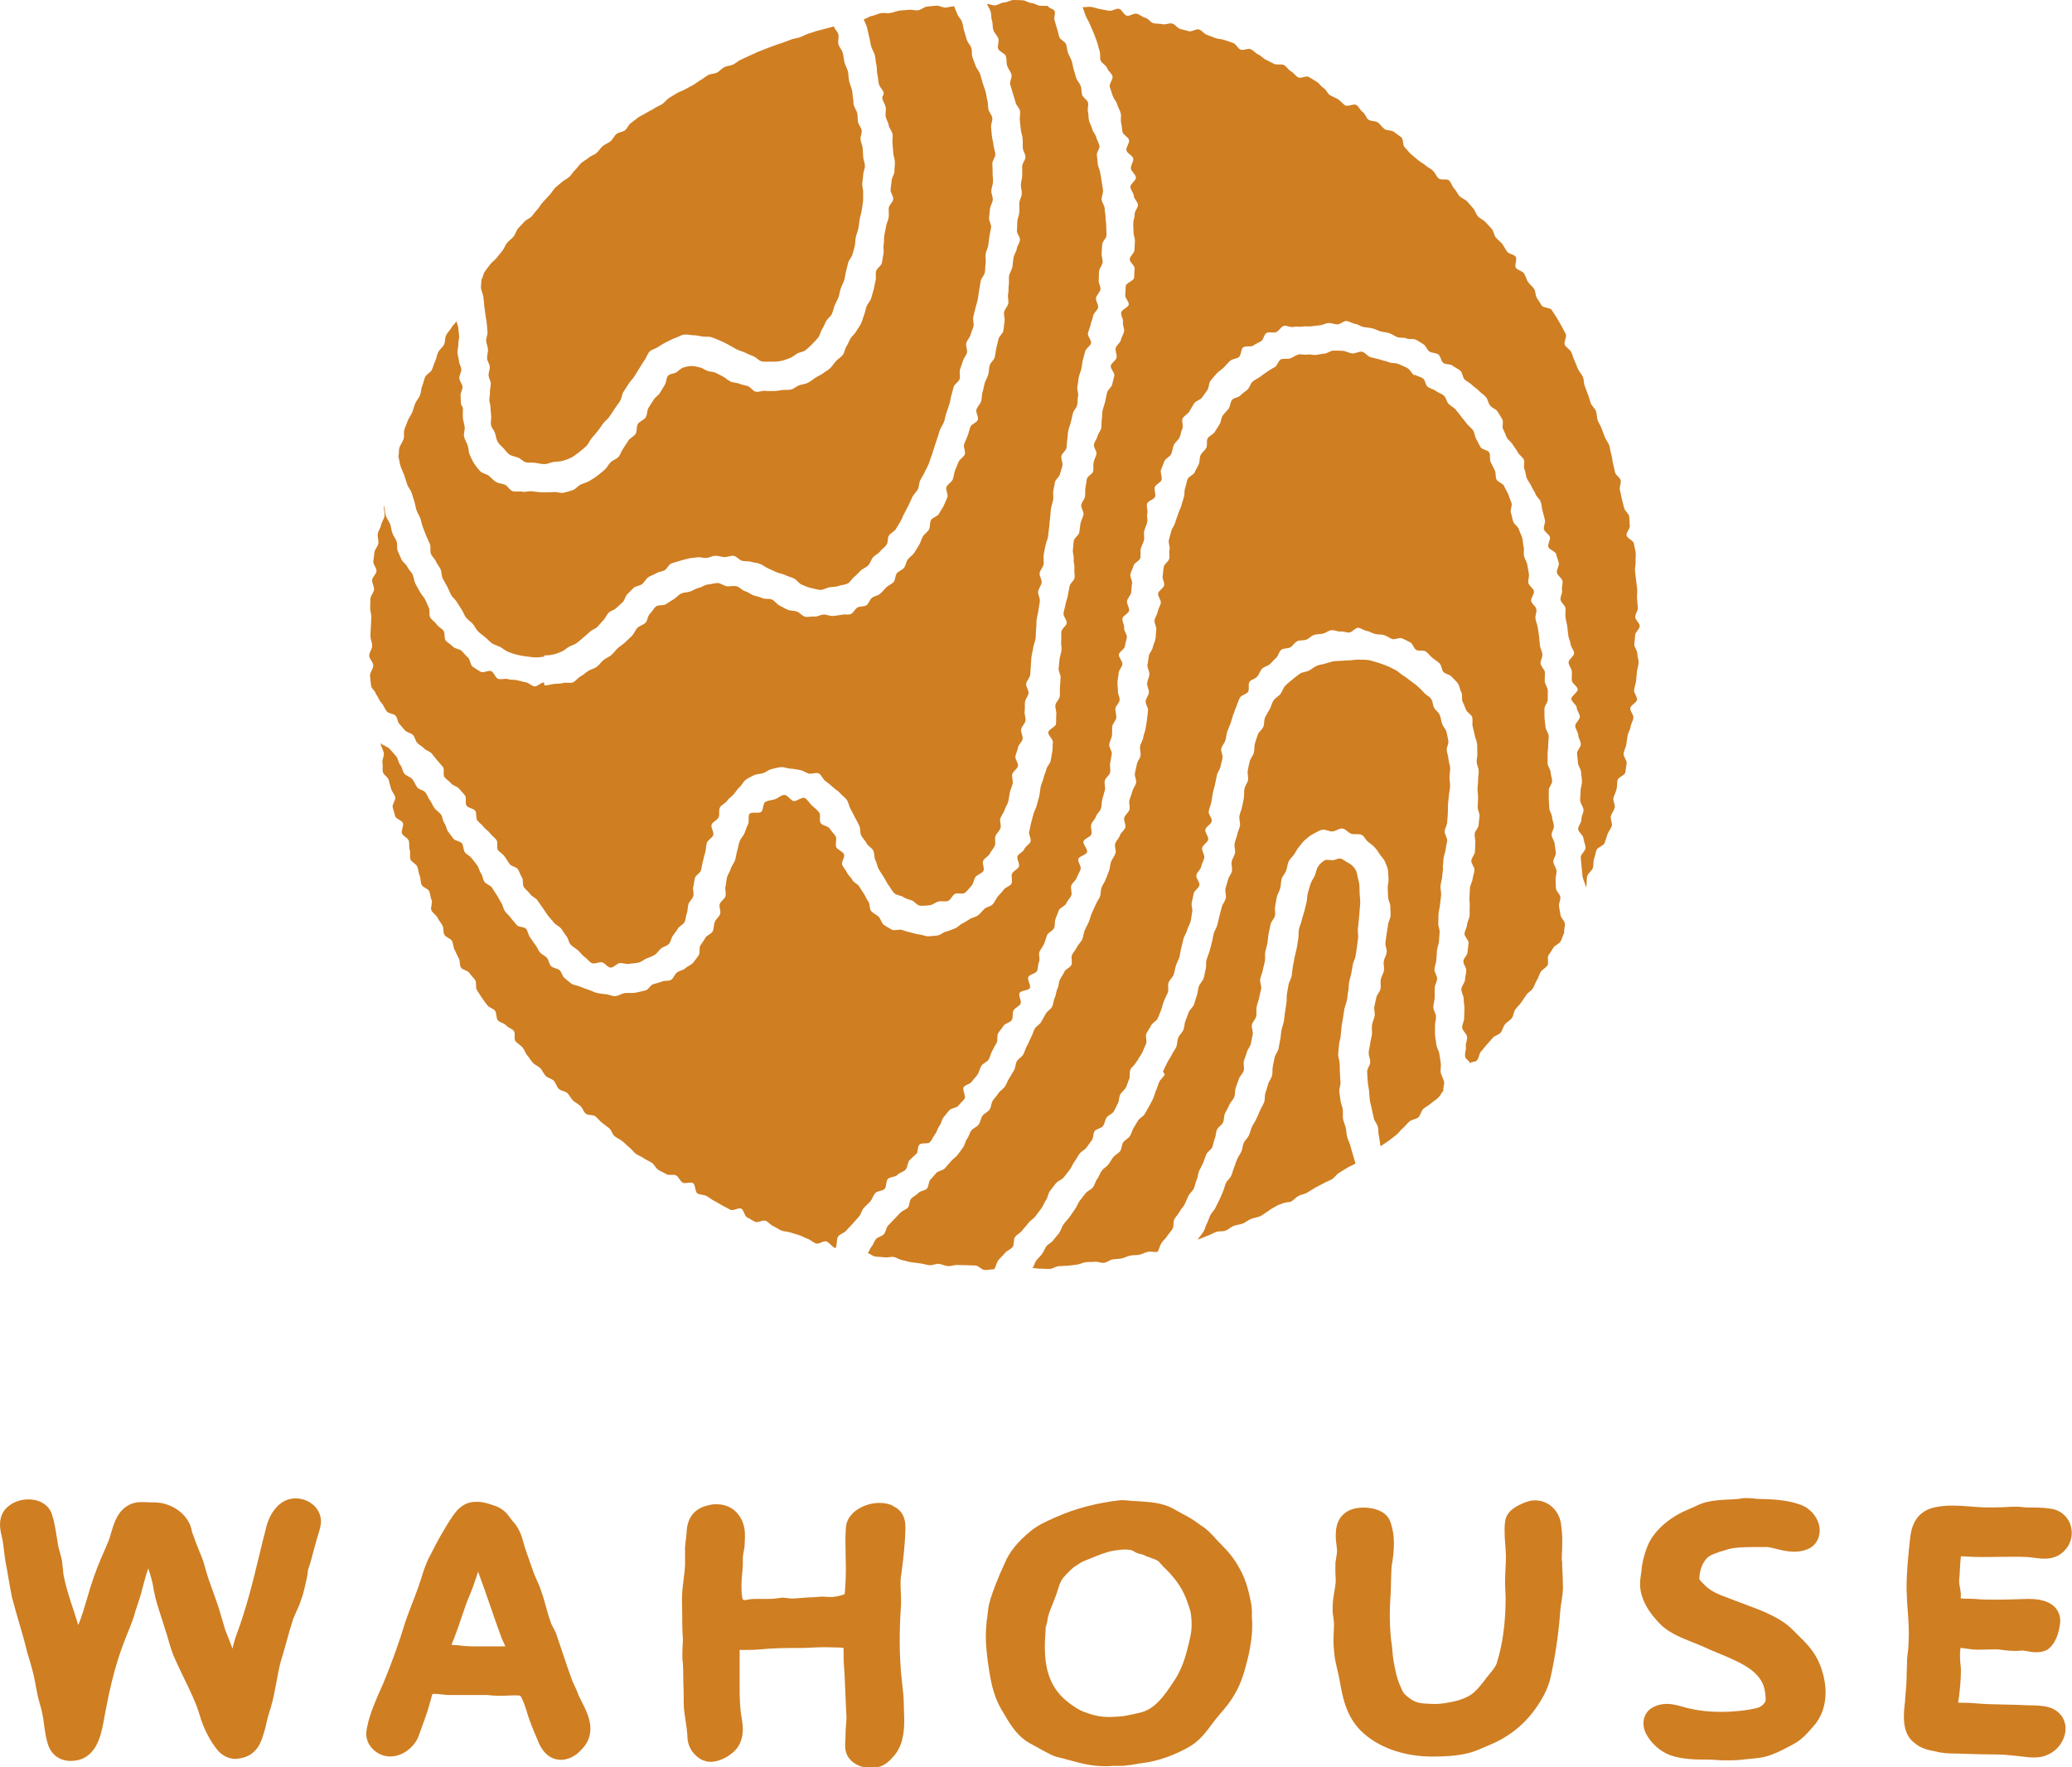 <?xml version="1.0" encoding="UTF-8"?>
<svg id="_レイヤー_2" data-name="レイヤー 2" xmlns="http://www.w3.org/2000/svg" viewBox="0 0 247.11 210.78">
  <defs>
    <style>
      .cls-1 {
        fill: #cf7e22;
      }
    </style>
  </defs>
  <g id="design">
    <g>
      <path class="cls-1" d="M37.08,179.25c-.59-.37-1.19-.55-1.84-.55-1.92,0-3.06,1.8-3.46,3.33-.3,1.15-.58,2.3-.86,3.45-.75,3.12-1.54,6.34-2.69,9.41-.22.58-.37,1.16-.51,1.73l-.09-.26c-.16-.43-.33-.87-.53-1.38-.21-.45-.35-.94-.49-1.45-.08-.29-.17-.58-.24-.79-.27-1.02-.63-2.01-.98-2.97-.39-1.06-.75-2.06-1.01-3.11-.17-.61-.41-1.2-.65-1.77-.16-.38-.31-.76-.44-1.12-.09-.3-.18-.51-.26-.7-.1-.23-.14-.34-.2-.71-.42-1.78-2.37-3.18-4.43-3.18h-.27c-.2,0-.38-.01-.56-.02-.21-.01-.42-.02-.62-.02-.49,0-1.22.06-1.88.53-1.13.76-1.52,2.12-1.84,3.21-.1.36-.2.71-.33,1l-.48,1.12c-.64,1.47-1.02,2.36-1.65,4.34-.13.41-.25.83-.38,1.27-.32,1.09-.64,2.2-1.06,3.2-.13-.42-.26-.84-.39-1.26l-.04-.13c-.7-2.02-1.15-3.61-1.33-4.63-.02-.2-.05-.44-.07-.68-.03-.32-.06-.64-.1-.92-.06-.35-.16-.7-.26-1.06-.08-.28-.17-.57-.22-.9-.06-.32-.11-.65-.16-.97-.14-.89-.28-1.81-.58-2.69-.36-1.08-1.43-1.75-2.79-1.75-.92,0-1.77.3-2.35.79-.47.35-1.04,1.02-1.04,2.22,0,.53.12,1.03.22,1.48l.07.29c.08.41.13.84.18,1.28.06.48.11.96.2,1.46.13.62.25,1.31.36,2,.13.73.25,1.47.4,2.17.27,1.06.6,2.16.92,3.26.29.98.62,2.13.92,3.39.26.79.47,1.54.67,2.33.13.51.23,1.03.32,1.54.13.7.26,1.43.49,2.18.23.75.38,1.48.49,2.38l.03.21c.11.78.23,1.66.53,2.47.41,1.03,1.29,1.66,2.42,1.74h.19c3.02,0,3.6-2.97,3.91-4.51.58-3.22,1.26-6.65,2.62-10.05.11-.28.23-.58.35-.88.31-.76.66-1.62.85-2.4.09-.28.18-.55.27-.82.2-.58.4-1.19.54-1.79.1-.34.18-.64.25-.93.15-.59.28-1.05.49-1.57.27.85.51,1.6.65,2.59.19,1.07.53,2.09.85,3.08.16.49.32.98.49,1.56.16.44.29.88.41,1.33.22.75.44,1.53.8,2.28.33.76.7,1.5,1.06,2.25.74,1.53,1.45,2.98,1.88,4.45.4,1.44,1.25,3.1,2.13,4.14.54.64,1.34,1.03,2.13,1.03.18,0,.32-.03.41-.05h.03c2.16-.31,2.65-2.06,2.95-3.1.05-.17.1-.34.15-.5l.04-.15c.14-.71.33-1.42.61-2.28.31-1.03.5-2.08.69-3.09.15-.84.3-1.64.49-2.37.24-.76.45-1.53.67-2.31.27-.98.55-1.98.85-2.89.1-.25.22-.5.33-.75.2-.44.41-.89.53-1.28.27-.69.44-1.4.59-2.09l.15-.64c.06-.24.09-.49.12-.75.01-.14.03-.31.07-.41.24-.67.42-1.34.58-1.99.11-.42.22-.83.36-1.3.06-.22.13-.46.2-.69.14-.43.27-.88.35-1.35l.02-.34c0-.88-.49-1.74-1.22-2.18Z"/>
      <path class="cls-1" d="M69,202.19c-.16-.49-.43-1.05-.64-1.5l-.07-.13c-.44-1.19-.83-2.36-1.22-3.53-.23-.69-.46-1.37-.69-2.04-.11-.35-.28-.65-.42-.91-.11-.2-.22-.4-.29-.63-.21-.58-.38-1.19-.55-1.81-.18-.63-.35-1.27-.56-1.84-.16-.5-.36-.96-.56-1.4-.17-.37-.34-.75-.47-1.17l-.27-.76c-.34-.95-.69-1.93-.94-2.89-.26-.89-.65-1.61-1.15-2.13-.1-.11-.18-.23-.27-.35-.28-.39-.67-.93-1.36-1.29-.47-.26-1.85-.7-2.49-.7h-.27c-1.43,0-2.21.87-2.74,1.63-1.03,1.49-2.08,3.42-2.68,4.66-.53.92-.82,1.86-1.11,2.78-.1.33-.21.67-.33,1.01-.24.68-.5,1.36-.76,2.03-.27.71-.55,1.41-.81,2.18-.74,2.45-1.63,4.93-2.63,7.33l-.28.63c-.61,1.38-1.37,3.1-1.65,4.59-.05.25-.11.53-.11.84,0,.75.35,1.46.98,1.99.53.45,1.2.7,1.88.7,1.62,0,3.02-1.31,3.42-2.54l.22-.61c.39-1.05.87-2.36,1.09-3.26l.08-.27c.07-.25.19-.7.21-.76,0,0,.07-.03.29-.03.27,0,.56.04.83.07.34.04.67.07.93.07h4.49c.45.05.96.09,1.4.09h.27c.18,0,.42,0,.68-.02.29-.01.62-.03.93-.03.38,0,.57.02.66.04.26.32.52,1.1.67,1.53l.05.14c.34,1.26.85,2.44,1.32,3.54.75,2.02,1.95,2.44,2.83,2.44.33,0,.61-.08.86-.15.72-.23,1.26-.71,1.6-1.1.68-.66,1.04-1.52,1.04-2.49,0-1.15-.54-2.22-1.02-3.17-.15-.3-.3-.6-.39-.78ZM60.27,196.35c-.1,0-.2,0-.29,0h-2.95c-.77,0-1.56,0-2.34-.13-.11-.01-.28-.02-.48-.03-.09,0-.22,0-.37-.02.07-.2.16-.4.21-.53l.11-.26c.31-.8.59-1.61.86-2.42.34-1.01.66-1.97,1.06-2.88.27-.62.47-1.24.67-1.83.09-.28.18-.55.27-.81.06.16.12.33.18.5.45,1.21.88,2.45,1.3,3.68.43,1.25.87,2.51,1.35,3.81l.11.23c.06.13.2.42.3.68Z"/>
      <path class="cls-1" d="M106.53,179.59c-.65-.31-1.26-.35-1.66-.35-1.84,0-3.88,1.18-3.98,2.91-.06.71-.06,1.29-.06,1.86,0,.5.01.97.02,1.47.01.54.03,1.11.03,1.79,0,.62-.03,1.43-.1,2.4-.02.11-.03.24-.03.37,0,.02,0,.05,0,.07-.32.16-1.08.35-1.67.35h-.27c-.1,0-.19-.01-.27-.02-.51-.05-.81-.01-1.17.02-.24.02-.5.05-.97.05l-.89.07c-.33.02-.66.05-.82.06h-.32c-.14,0-.28-.02-.41-.04-.35-.04-.71-.1-1.09,0l-.23.02c-.37.07-.78.07-1.22.07h-1.39c-.41,0-.71.06-.93.1-.09.02-.16.04-.25.04-.04,0-.1,0-.26-.06-.07-.16-.16-.56-.16-1.5v-.36c0-.44.05-.88.09-1.33.03-.25.05-.5.07-.84v-.81c0-.31,0-.41.13-1.05.09-.41.1-.71.1-.98,0-.12,0-.25.02-.41v-.49c0-1.79-1.16-3.6-3.38-3.6-.19,0-.45,0-.74.07-2.71.47-2.81,2.63-2.85,3.47-.04.31-.07.65-.11,1l-.06.57v2.1c-.02.58-.1,1.16-.17,1.74-.1.77-.2,1.56-.2,2.43.02.55.02,1.18.03,1.81,0,.99.01,2.01.08,2.8,0,.3-.01.6-.03.88-.01.31-.03.62-.03.93v.61c.11.73.11,1.81.11,2.66.05,1.02.05,1.59.05,2.61,0,.71.12,1.51.24,2.27.09.58.17,1.14.19,1.53,0,.8.15,1.97,1.55,2.9.4.22.81.34,1.2.34,1.37,0,2.89-1.03,3.37-1.92.32-.53.5-1.24.5-1.95,0-.37-.04-.81-.13-1.33-.22-1.11-.25-2.56-.25-3.56v-4.59h1.01c.42,0,.83,0,1.3-.05,1.87-.18,3.06-.18,5.03-.18.42,0,.87-.02,1.33-.05.44-.02.88-.04,1.29-.04h.37c.22,0,.47.01.75.02.33,0,.91.01,1.31.06.01.27.01.59.01.82,0,.36,0,.71.02,1,.1,1.12.15,2.57.21,3.99.03.88.07,1.73.11,2.38v.18c0,.2-.03.5-.05.81-.03.38-.06.75-.06,1v.36c0,.18-.01.33-.02.48-.02.2-.03.4-.03.61,0,1.18.59,2.01,1.87,2.51.36.1.9.14,1.25.14.22,0,.41-.02.59-.04l.38-.06c.74-.24,1.24-.74,1.52-1.07,1.28-1.27,1.44-3.07,1.44-4.5,0-.35-.02-.69-.03-1.01-.01-.26-.02-.51-.02-.76,0-.91-.1-1.78-.2-2.62-.05-.41-.09-.82-.13-1.24-.1-1.21-.16-2.5-.16-3.74,0-1.45.05-2.87.16-4.43v-.45c0-.33-.01-.67-.03-1.01-.01-.32-.03-.65-.03-.98,0-.41,0-.71.09-1.14.2-1.43.44-3.59.49-5.24v-.41c0-1.54-.82-2.21-1.46-2.48Z"/>
      <path class="cls-1" d="M149.32,192.52c-.01-.35-.03-.7-.06-1.01l-.02-.13c-.26-1.33-.56-2.84-1.41-4.33-.65-1.2-1.35-2.01-2.22-2.89-.22-.21-.42-.43-.62-.65-.51-.56-1.09-1.19-1.81-1.62-.45-.33-.87-.64-1.44-.96-.58-.31-1.31-.71-1.9-1.05-1.3-.67-2.72-.75-3.97-.83l-.62-.04c-.2,0-.38-.02-.55-.04-.25-.03-.48-.05-.74-.05h-.35c-2.74.3-5.32.97-7.67,2.01l-.18.08c-.97.43-1.89.84-2.78,1.54-1.57,1.27-2.61,2.54-3.15,3.87l-.31.69c-.11.25-.22.5-.35.79l-.19.47c-.39.98-.8,1.99-1.06,3.1-.06.32-.09.63-.13.96-.02.24-.04.48-.11.84-.06.62-.11,1.29-.11,1.92,0,.98.11,1.93.23,2.9l.05.36c.26,1.77.53,3.61,1.56,5.39l.24.4c.63,1.09,1.42,2.45,2.61,3.31.34.25.71.44,1.06.63.18.09.36.19.52.28.29.18.58.33.88.48.17.09.34.17.57.3.47.24.92.34,1.31.43.18.04.35.08.59.16l.27.07c1.4.38,2.71.74,4.29.74.35,0,.65,0,.99-.04h.72c.3,0,.64,0,.89-.05.38-.03.75-.09,1.11-.16.25-.05.49-.09.78-.12,1.88-.23,4-.98,5.83-2.09,1.08-.69,1.82-1.69,2.47-2.56.16-.21.31-.41.45-.59.17-.21.35-.43.54-.65.6-.7,1.21-1.43,1.65-2.2.94-1.54,1.34-3.19,1.73-4.79l.1-.5c.16-.86.33-1.84.33-2.82v-.66c-.03-.27-.04-.58-.05-.89ZM142.11,193.79v.23c0,.59-.18,1.33-.34,2.01-.36,1.5-.8,3.09-1.84,4.58-1.09,1.63-2.22,3.32-4.12,3.68l-.5.11c-.67.15-1.3.29-1.87.32-.19,0-.38.01-.57.03-1.19.09-2.23-.09-3.25-.47-.53-.16-1.05-.42-1.65-.84-2.36-1.58-3.36-3.68-3.36-7.02,0-.7.05-1.4.1-2.14v-.21s.02-.09.07-.23c.06-.2.12-.4.15-.66.07-.58.34-1.23.6-1.86l.16-.41c.19-.44.33-.86.46-1.28.18-.59.33-1.06.69-1.51.47-.52,1.01-1.11,1.52-1.41.13-.08.24-.15.34-.22.16-.1.3-.2.52-.29l.66-.27c.99-.41,2.02-.84,2.97-1l.28-.04c.3-.04.66-.09,1.02-.09.59,0,.88.09.98.16.43.28.74.36,1.01.41.1.02.14.03.21.05.28.15.61.27.94.39.35.13.67.24.83.36.11.09.21.21.31.33.2.23.41.46.57.59,1.4,1.4,2.16,2.59,2.67,4.15.12.3.2.59.28.86l.04.14c.08.48.13,1.02.13,1.53Z"/>
      <path class="cls-1" d="M186.26,186.15c0-.36.01-.73.03-1.1.01-.41.03-.83.03-1.25,0-.76-.06-1.5-.18-2.23-.31-1.55-1.56-2.63-3.04-2.63-.2,0-.44,0-.71.08-.02,0-2.32.6-2.78,1.99-.17.51-.17,1.08-.17,1.57,0,.76.07,1.53.12,2.15l.04.97c0,.44-.03.89-.05,1.34-.03.49-.05.97-.05,1.42v.41c0,.29.01.59.03.89.01.26.03.53.03.78,0,2.94-.33,5.46-1.03,7.73-.12.44-.44.83-.84,1.32-.21.26-.43.52-.61.77-1,1.29-1.5,1.88-2.88,2.33-.17.07-.53.19-1.31.33-.72.14-1.26.2-1.75.2-.25,0-.48,0-.74-.03h-.14c-1.27-.05-1.79-.27-2.75-1.15-.19-.19-.36-.61-.45-.82-.48-1.01-.67-2.09-.86-3.12-.07-.41-.11-.81-.14-1.21-.04-.5-.09-.98-.16-1.32-.11-1.07-.15-2.02-.15-3,0-.88.05-1.76.11-2.71,0-.33.01-.68.03-1.04.01-.39.03-.78.03-1.13,0-.15.01-.28.02-.42.01-.16.02-.33.03-.5.18-1.01.27-1.87.27-2.7,0-.96-.15-1.82-.46-2.67-.47-1.18-1.93-1.6-3.14-1.6-.65,0-1.16.09-1.64.29-1.13.51-1.7,1.51-1.7,2.99,0,.49.05.92.11,1.33,0,.15.02.28.05.44,0,.3-.05.59-.11.99l-.09.55v.63c-.01.24,0,.5.01.76.01.23.03.46.03.69,0,.3-.05.6-.09.89l-.06.36c-.11.63-.22,1.35-.22,2.01v.23c0,.36.05.71.1,1.05.03.21.06.42.06.62,0,.32-.01.66-.03.99-.01.37-.03.73-.03,1.09,0,.55.06,1.13.12,1.68.07.62.21,1.21.35,1.79.09.38.18.75.25,1.14.33,1.92.75,4.31,2.55,6.1,1.98,1.95,5.08,3.07,8.49,3.07,1.37,0,2.84-.05,4.24-.39.67-.15,1.31-.43,1.93-.7.24-.11.48-.21.73-.31,2.09-.86,3.89-2.24,5.2-3.99.96-1.31,1.67-2.5,2.03-4.04.57-2.56.99-5.43,1.15-7.88.02-.32.08-.69.14-1.07.09-.6.19-1.21.19-1.77,0-.47-.03-1.06-.05-1.64-.03-.54-.05-1.09-.05-1.52Z"/>
      <path class="cls-1" d="M214.34,194.91l-.5-.5c-1.47-1.5-3.7-2.32-5.67-3.05-.41-.15-.81-.3-1.18-.44-.34-.14-.66-.26-.98-.38-1.08-.4-1.93-.73-2.66-1.46-.54-.51-.66-.72-.68-.72,0,0,0,0,0,0,0-.7.18-1.46.47-1.94.39-.66.65-.88,1.49-1.18.22-.1.55-.2.87-.29.23-.06.45-.13.57-.18.61-.16,1.03-.19,1.64-.23.67-.04,1.4-.03,2.12-.04h.85c.32.01.76.12,1.22.24,1.18.3,2.57.56,3.87-.07.79-.41,1.25-1.21,1.25-2.14,0-1.29-.95-2.58-2.27-3.07-1.69-.61-3.45-.66-5.07-.7h-.12c-.42-.06-.81-.1-1.24-.1-.2,0-.48,0-.77.07-.47.07-.97.09-1.46.11-.77.04-1.57.08-2.35.25-.65.13-1.19.38-1.67.61-.17.08-.34.16-.49.22-2.17.86-3.87,2.22-4.82,3.88-.5.95-.93,2.47-.99,3.48-.02.16-.04.31-.06.45-.05.33-.11.71-.11,1.13v.32c.12,1.58.99,3.16,2.62,4.73,1.06.93,2.43,1.47,3.64,1.95.42.17.84.33,1.22.5.63.3,1.28.57,1.94.84,2.21.92,4.3,1.79,5.15,3.48.23.46.4,1.21.4,1.79v.32c-.08.38-.53.78-1.02.91-1.25.3-2.82.46-4.32.46-1.31,0-2.57-.13-3.69-.39-.23-.04-.49-.12-.75-.19-.6-.17-1.27-.37-1.99-.37-.67,0-1.27.16-1.88.53-.59.4-.92,1.04-.92,1.8,0,.51.15.89.3,1.21.62,1.17,1.69,2.13,2.89,2.58,1.49.52,3.11.52,4.54.52.27,0,.54.02.82.04.34.02.68.05,1,.05h.32c.47,0,1.19,0,1.75-.06.34-.05.69-.08,1.04-.11.53-.05,1.08-.1,1.64-.21,1.23-.26,2.69-1.06,3.69-1.61.9-.47,1.75-1.44,2.27-2.06.94-1.01,1.46-2.43,1.46-4.02,0-1.15-.25-2.33-.74-3.5-.6-1.46-1.64-2.49-2.66-3.48Z"/>
      <path class="cls-1" d="M244.47,203.65c-.8-.25-1.59-.26-2.28-.27-.22,0-.44,0-.67-.02-.76-.04-1.54-.05-2.32-.07-1.23-.02-2.49-.05-3.61-.15-.31-.04-.67-.05-1.04-.06-.3,0-.81,0-1.01-.02,0-.22.05-.44.1-.73.12-1.08.22-2.05.22-3.08v-.22c-.06-.55-.11-1.07-.11-1.63,0-.21,0-.41.04-.65.01-.07.02-.15.03-.22.26.02.57.07.84.11.97.15,1.45.1,2.05.09.33-.01.67-.02,1-.02h.57c.92.11,1.71.25,2.74.15.24-.02.46,0,.78.07.61.13,1.44.22,2.19-.09l.23-.13c1.23-.86,1.46-2.87,1.49-3.37,0-.8-.36-2.65-3.74-2.65h0l-.78.02c-1.19.04-2.21.07-3.26.07-.8,0-1.5,0-2.44-.09-.15,0-.35-.01-.58-.02-.25,0-.73,0-1.08-.05.02-.16.03-.32.02-.57-.03-.28-.07-.54-.12-.8-.05-.26-.09-.49-.09-.7.05-.45.08-.92.1-1.4.03-.45.05-.9.09-1.27.01-.08.03-.18.04-.27.31,0,.62.02.93.04,1.05.07,2.11.04,3.18.03.68-.01,1.35-.02,2.02-.02.67,0,1.29,0,1.93.04.18.02.37.04.57.07.4.05.85.12,1.3.12.61,0,1.51-.09,2.31-.85.63-.6.97-1.39.97-2.21,0-1.5-1.04-2.7-2.5-2.9-.95-.15-1.86-.15-2.82-.15-.19,0-.37-.02-.54-.04-.26-.03-.51-.05-.8-.05h-.34c-.78.05-1.62.09-2.45.09h-.87c-.53-.02-1.07-.06-1.6-.1-.75-.06-1.52-.12-2.3-.12s-1.46.06-2.14.21c-2.46.54-2.78,2.67-2.9,3.52-.23,2.09-.44,4.14-.44,6.15,0,.25.01.49.03.73.01.19.02.38.02.58v.14c.11,1.34.22,2.73.22,4.07,0,.18-.01.37-.02.56-.01.24-.03.48-.03.71,0,.34-.05.67-.09.98-.03.19-.05.38-.07.69,0,.39-.01.77-.03,1.16-.01.41-.03.82-.03,1.24,0,.45-.05.92-.09,1.38-.02.25-.05.5-.07.83,0,.24-.03.51-.07.81-.05.44-.09.91-.09,1.36,0,.55,0,2.21,1.2,3.13.8.74,1.83.93,2.55,1.06.86.24,1.67.25,2.39.26.24,0,.48,0,.75.02,1.41.05,2.81.09,4.22.09.66,0,1.32.07,2.03.14l.75.08c.15.01.29.03.44.05.38.05.75.09,1.13.09.46,0,1.08-.04,1.64-.31,1.26-.5,2.18-1.82,2.18-3.15,0-1.15-.74-2.13-1.89-2.5Z"/>
      <g>
        <path class="cls-1" d="M172.07,103.47c.03-.36.06-.72.09-1.08s.21-.71.24-1.06.16-.72.19-1.07-.32-.76-.3-1.11.28-.71.3-1.06.06-.72.08-1.08,0-.73.02-1.08.09-.72.11-1.08.13-.72.14-1.08-.07-.73-.07-1.08.09-.73.08-1.08-.18-.72-.2-1.07-.17-.71-.21-1.06.25-.77.19-1.12-.14-.73-.22-1.07-.42-.64-.53-.98-.14-.72-.28-1.05-.5-.55-.67-.86-.14-.75-.35-1.05-.59-.44-.83-.72-.49-.5-.75-.75c-.27-.26-.58-.45-.88-.68s-.58-.46-.9-.65-.58-.5-.92-.66-.67-.36-1.02-.49-.71-.28-1.07-.38-.73-.24-1.1-.3-.77-.02-1.14-.05-.76.08-1.13.08c-.33,0-.66.03-.99.06s-.67,0-.99.07-.64.18-.95.27-.66.12-.96.25c-.35.14-.62.41-.95.58s-.77.15-1.08.37-.61.44-.89.69-.59.47-.85.74-.34.69-.57.98-.62.46-.83.78-.27.71-.45,1.04-.39.63-.55.97-.07.77-.21,1.12-.53.58-.66.93-.23.7-.34,1.06-.04.75-.14,1.12-.4.66-.49,1.02-.16.72-.23,1.09.1.77.03,1.14-.37.68-.43,1.06c-.06.37-.01.75-.07,1.1s-.15.72-.22,1.08-.25.71-.31,1.06.13.78.07,1.14-.27.71-.33,1.06-.24.71-.31,1.06.11.78.05,1.13-.33.69-.4,1.04.1.77.03,1.13-.39.67-.47,1.03-.22.71-.3,1.06.12.79.04,1.14-.38.67-.47,1.02-.19.71-.28,1.07-.16.72-.25,1.07-.33.68-.43,1.02-.13.73-.23,1.08-.18.72-.28,1.06-.26.69-.36,1.04.01.78-.1,1.12-.13.74-.25,1.08-.45.63-.57.97-.11.74-.24,1.08-.2.71-.32,1.05-.51.59-.64.93-.25.69-.39,1.03-.11.74-.25,1.08-.47.59-.61.93-.09.75-.23,1.09-.4.62-.55.96-.4.62-.55.96-.33.65-.48.99c-.06.14.24.27.18.41-.14.33-.5.56-.64.87-.15.33-.22.68-.37.99-.16.33-.21.7-.36,1-.16.32-.32.64-.49.94s-.35.62-.53.92-.6.47-.78.76-.35.61-.54.9-.24.69-.44.97-.59.44-.79.73-.15.75-.36,1.04-.59.43-.81.71-.37.59-.59.88-.56.44-.78.73c-.22.29-.32.68-.55.99-.22.29-.29.71-.52,1.01-.22.29-.66.42-.89.73-.22.29-.46.58-.69.89-.22.29-.33.67-.56.99-.22.29-.41.62-.64.93-.22.3-.5.55-.72.87s-.3.7-.52,1.02-.49.57-.71.89c-.2.29-.62.43-.82.71s-.31.64-.52.92-.48.52-.69.8-.23.6-.45.88c.36-.02.64.1,1,.08s.73.04,1.08.02.7-.3,1.06-.33.72-.02,1.08-.05.71-.09,1.07-.13.69-.24,1.05-.29.72,0,1.08-.05.75.17,1.11.12.67-.34,1.03-.4.72-.05,1.07-.12.68-.27,1.03-.34.73-.03,1.08-.1.67-.27,1.02-.35.81.08,1.16,0c.2-.3.27-.75.47-1.05s.5-.54.69-.84.46-.57.64-.88.03-.82.21-1.13.45-.57.62-.89.45-.58.61-.89.28-.67.44-.99.5-.56.65-.89.19-.71.34-1.03.14-.74.29-1.06.34-.64.48-.96.23-.68.37-1.01c.15-.33.57-.53.71-.86s.17-.71.31-1.03.11-.74.26-1.06.56-.53.71-.84c.17-.34.09-.79.25-1.11s.36-.65.5-.99.47-.61.6-.96.06-.76.18-1.11.26-.69.37-1.04.48-.63.58-.99-.07-.77.02-1.14.26-.69.35-1.05.4-.66.48-1.03c.07-.35.14-.72.22-1.09.07-.35-.17-.78-.1-1.15.07-.35.45-.66.52-1.03.07-.35-.02-.75.05-1.12s.23-.7.3-1.08.17-.72.24-1.09c.06-.35-.19-.77-.12-1.13s.24-.69.31-1.06.18-.7.25-1.07c.07-.37-.02-.77.05-1.12s.2-.73.26-1.08.07-.75.14-1.11.16-.74.23-1.09c.07-.37.45-.67.52-1.03.08-.37-.05-.78.03-1.13.08-.37.11-.75.19-1.1.09-.37.32-.7.41-1.05.1-.37.07-.77.17-1.11.12-.37.42-.66.54-.99.13-.36.15-.76.29-1.08.16-.35.5-.59.68-.89.2-.33.37-.64.6-.91.24-.29.44-.59.72-.82s.56-.49.89-.65c.35-.17.7-.43,1.1-.52s.82.21,1.22.2.81-.4,1.21-.35.7.52,1.08.63.87-.05,1.22.13c.32.16.47.6.74.81s.55.41.79.66.42.53.61.83.48.52.61.85.31.65.37,1c.07.35.04.73.08,1.1s-.12.73-.1,1.1.04.72.05,1.09.27.73.26,1.09.05.74.03,1.1-.27.72-.3,1.08-.13.72-.17,1.08-.1.72-.14,1.09.2.77.15,1.13-.29.7-.35,1.06.09.77.02,1.12c-.07.37-.31.7-.38,1.05-.07.37.05.77-.03,1.11-.08.38-.42.68-.49,1.01-.08.36-.16.72-.24,1.09s.1.77.03,1.14-.25.7-.31,1.08.03.75-.01,1.12-.18.72-.21,1.09-.17.73-.18,1.11.2.74.19,1.12-.38.74-.37,1.12.04.74.06,1.12.12.74.16,1.11.04.74.09,1.12.17.72.24,1.1.17.72.24,1.1.4.67.49,1.04.02.75.12,1.12.1.82.2,1.19c.3-.22.69-.45.99-.67s.59-.45.88-.68.5-.57.79-.81.5-.56.79-.8.77-.25,1.05-.49.32-.76.6-1.01.64-.4.91-.65.61-.43.88-.69.34-.57.61-.83c-.1-.36.15-.7.07-1.07s-.31-.69-.39-1.06.06-.76,0-1.14-.12-.73-.17-1.11-.31-.71-.35-1.09-.13-.73-.16-1.11,0-.74-.01-1.13.13-.75.12-1.13-.32-.74-.32-1.12.15-.74.16-1.13,0-.75,0-1.13.27-.73.29-1.12c.02-.37-.34-.76-.32-1.13s.21-.73.23-1.1.05-.74.07-1.11.21-.73.24-1.09.05-.74.08-1.1-.19-.76-.16-1.12,0-.74.03-1.11.15-.73.18-1.1.1-.73.13-1.1-.1-.75-.07-1.12.16-.73.19-1.09.09-.73.12-1.1Z"/>
        <path class="cls-1" d="M168.67,44.76c-.32-.21-.49-.67-.82-.86s-.71-.32-1.05-.48-.8-.08-1.15-.22-.73-.2-1.09-.32-.73-.18-1.1-.28-.65-.58-1.02-.65-.82.25-1.19.2-.73-.28-1.11-.31-.76-.02-1.14-.02c-.35,0-.69.33-1.03.35s-.67.12-1.02.16-.71-.11-1.06-.04-.74-.1-1.08,0-.63.35-.96.46-.78-.03-1.09.11-.41.75-.72.92c-.13.07-.44.22-.9.54-.25.18-.54.36-.86.62-.25.21-.62.32-.91.59-.25.23-.32.66-.59.93-.24.24-.58.4-.83.69-.23.26-.79.26-1.02.55-.22.27-.19.76-.41,1.05-.21.28-.49.52-.7.82-.2.29-.18.73-.38,1.04-.19.29-.38.59-.57.91s-.66.44-.84.76,0,.8-.17,1.13-.51.54-.67.87-.08.74-.22,1.08-.35.62-.49.96-.72.49-.85.83-.17.71-.29,1.06c-.12.34-.04.75-.15,1.09s-.2.69-.31,1.03-.29.67-.39,1.01-.26.68-.35,1.02-.37.65-.46,1-.19.7-.28,1.05.17.79.08,1.13.04.75-.04,1.1-.58.61-.65.96-.06.73-.13,1.08.25.78.18,1.13-.66.61-.72.96.38.8.32,1.15-.32.68-.37,1.03-.33.68-.38,1.03.26.77.21,1.12-.04.72-.09,1.07-.28.69-.33,1.04-.43.68-.47,1.03-.12.72-.16,1.07c-.04.37.26.76.23,1.11-.03.37-.24.71-.27,1.06-.03.37.23.75.21,1.09-.03.38-.37.72-.39,1.05-.02.39.3.76.29,1.08-.02.35-.1.72-.13,1.1s-.12.72-.17,1.09-.23.7-.28,1.07-.31.68-.37,1.05.11.75.05,1.11-.37.66-.44,1.03-.15.7-.23,1.06.22.8.14,1.15-.36.66-.45,1.02-.24.69-.34,1.04.09.78,0,1.13-.51.61-.62.96.23.83.12,1.18-.53.6-.64.95-.45.62-.56.97.15.82.03,1.17-.39.64-.52.98-.11.74-.24,1.08-.27.68-.4,1.03-.37.64-.5.99-.06.76-.2,1.1-.39.63-.52.97-.31.66-.45,1-.22.7-.36,1.04-.34.65-.48.99-.14.74-.29,1.07-.48.59-.63.92-.44.61-.59.94.08.84-.07,1.18-.69.49-.84.82-.38.63-.54.96-.12.75-.29,1.08-.16.74-.32,1.07-.15.75-.32,1.07-.59.52-.76.85-.37.64-.54.96-.61.51-.78.83-.25.7-.43,1.02-.29.68-.48,1-.26.7-.44,1.02-.59.51-.77.82-.15.77-.34,1.08-.37.64-.57.95-.31.67-.51.98-.58.5-.78.81-.47.57-.67.87-.17.77-.38,1.07-.64.45-.85.75-.24.73-.45,1.03-.66.43-.88.72-.28.71-.51,1-.26.74-.48,1.02-.42.61-.65.89-.57.49-.8.77-.48.56-.72.83-.77.29-1.02.55c-.24.26-.46.54-.7.8s-.18.81-.42,1.07-.78.25-1.02.52-.61.41-.85.67-.17.81-.4,1.07-.67.36-.9.62-.5.51-.73.77-.51.51-.74.77-.25.73-.48,1-.71.33-.94.59-.32.66-.55.92-.22.5-.44.77c.36.08.5.32.86.39s.74.03,1.1.1.76-.1,1.12-.04.69.32,1.05.38.71.2,1.07.25.73.09,1.09.14.72.17,1.08.21.76-.2,1.12-.16.71.24,1.07.27.74-.15,1.11-.13.73,0,1.1.02.73.02,1.09.04.71.51,1.08.53.76-.09,1.13-.09c.24-.3.27-.78.51-1.08s.54-.54.77-.84.69-.43.92-.73.07-.89.3-1.2.64-.47.86-.78.51-.57.73-.88c.22-.32.63-.5.84-.81.23-.32.47-.61.69-.91.23-.32.35-.7.56-1,.23-.32.25-.78.47-1.08.23-.32.48-.61.7-.91.24-.32.72-.43.94-.72.24-.31.48-.61.71-.9.24-.31.35-.7.58-.99.24-.31.39-.67.62-.96.23-.29.61-.44.82-.72.22-.29.41-.6.63-.87.22-.29.13-.81.34-1.09s.78-.32.99-.6.23-.71.43-1.01.66-.42.85-.72.31-.65.49-.96.12-.75.29-1.07.51-.53.68-.85c.16-.31.23-.67.39-1,.15-.31-.02-.78.14-1.12.14-.31.52-.53.67-.87.06-.14.13-.11.19-.24.15-.34.43-.63.57-.96s.29-.69.44-1.02-.11-.86.03-1.19.41-.63.56-.97.66-.53.8-.87.29-.68.42-1.03.19-.72.33-1.06.33-.66.46-1.01-.04-.8.08-1.15.48-.61.61-.96.16-.72.27-1.08.31-.67.42-1.03.11-.73.22-1.09.16-.72.26-1.08.34-.66.44-1.03.31-.68.41-1.04.1-.73.19-1.1-.14-.79-.05-1.15.15-.71.23-1.08.6-.62.68-.98-.44-.84-.36-1.21.5-.64.57-1.01.3-.69.37-1.06-.32-.81-.25-1.18.65-.62.72-.99-.41-.82-.34-1.19.69-.62.76-.99-.42-.82-.36-1.19.24-.7.31-1.07.12-.73.18-1.1.21-.71.27-1.08c.06-.36.16-.7.22-1.05s.35-.66.42-1.01.17-.7.25-1.04-.24-.8-.15-1.14.39-.64.49-.98.12-.72.23-1.05.28-.67.4-1,.19-.7.32-1.03.24-.69.38-1.01.24-.7.41-1.01.79-.38.97-.69-.03-.88.16-1.17.72-.37.94-.65.32-.66.56-.92.7-.32.95-.56.47-.52.74-.75.32-.75.61-.96.78-.11,1.08-.29.5-.57.82-.73.75-.05,1.08-.18c.33-.13.58-.46.92-.57s.71-.07,1.06-.15.65-.36,1-.41.73.18,1.08.15.7.13,1.05.13.73-.6,1.08-.57.69.33,1.04.38.66.3,1.01.37.71.03,1.05.13.63.35.96.46.84-.22,1.17-.08.65.32.97.47.41.73.72.91.85-.01,1.14.19.51.53.78.75.6.41.85.65c.27.25.24.78.48,1.04s.76.3.98.57.55.51.75.81.22.73.4,1.04,0,.8.15,1.12.29.63.41.97.63.53.73.88-.02.74.06,1.1.18.68.24,1.04.25.68.29,1.04,0,.71.03,1.08-.1.72-.08,1.08.23.7.24,1.07-.07.71-.07,1.07-.06.71-.07,1.07.08.72.07,1.08-.03.71-.05,1.08.25.73.22,1.09-.09.71-.11,1.07-.44.68-.47,1.04.11.73.08,1.09-.02.71-.05,1.07-.4.68-.43,1.05.41.76.38,1.12c-.03.36-.19.71-.23,1.07s-.28.7-.31,1.07-.03.73-.06,1.09.06.73.03,1.1.01.73-.02,1.1-.26.71-.29,1.08-.28.71-.31,1.07.52.77.49,1.13-.11.72-.13,1.09-.48.7-.5,1.06.37.75.35,1.12-.13.72-.15,1.09c-.02.39-.43.76-.44,1.13s.28.78.28,1.15.09.77.09,1.14-.04.77-.03,1.14-.27.79-.24,1.16.55.73.59,1.1-.2.79-.15,1.16-.15.8-.09,1.17.5.45.57.82c.25-.26.61-.09.85-.36s.23-.76.47-1.03.46-.56.69-.83.49-.53.72-.81.71-.35.94-.63.29-.7.51-.98.6-.45.82-.74.21-.75.42-1.04.49-.53.7-.83.4-.6.61-.9.58-.48.78-.78.28-.68.48-.98.27-.69.46-.99.61-.47.8-.78-.07-.88.12-1.19.41-.59.59-.91.69-.44.86-.76.26-.7.43-1.02c-.06-.35.12-.76.07-1.11s-.46-.65-.51-1-.13-.7-.18-1.05.2-.74.16-1.1-.48-.66-.52-1.01-.02-.71-.05-1.07.15-.72.11-1.08-.35-.68-.38-1.04.33-.73.3-1.09-.11-.7-.14-1.06-.33-.69-.36-1.05.3-.73.27-1.09-.2-.7-.22-1.06-.31-.69-.33-1.05-.04-.71-.06-1.07.02-.71,0-1.07.41-.73.4-1.09-.16-.7-.18-1.06-.35-.7-.36-1.06.02-.71,0-1.08c-.01-.37.08-.73.07-1.09s.07-.73.06-1.09-.36-.71-.38-1.07-.1-.72-.12-1.08.01-.73-.01-1.09.42-.76.4-1.12.02-.73,0-1.09-.33-.7-.36-1.06.05-.74.02-1.09-.48-.68-.52-1.04.26-.76.22-1.12-.26-.7-.3-1.05-.06-.72-.1-1.08-.1-.72-.16-1.07-.22-.7-.27-1.05.17-.76.11-1.11-.56-.64-.62-.99.39-.81.33-1.16-.59-.63-.66-.98.13-.77.05-1.12-.11-.72-.18-1.07-.31-.68-.39-1.02.04-.76-.05-1.1-.07-.74-.17-1.08-.3-.68-.4-1.02-.57-.59-.68-.93-.16-.71-.27-1.05.19-.84.07-1.17-.27-.69-.39-1.02-.36-.65-.49-.98-.77-.46-.91-.79-.05-.77-.2-1.09-.33-.65-.49-.97,0-.83-.16-1.14c-.18-.33-.88-.35-1.05-.65-.19-.32-.32-.65-.5-.95-.2-.31-.19-.75-.38-1.04-.21-.31-.54-.52-.75-.8-.22-.3-.45-.57-.67-.84-.24-.29-.43-.59-.66-.85-.25-.28-.6-.43-.85-.68-.26-.27-.29-.75-.55-.98-.28-.26-.69-.34-.95-.55-.29-.24-.7-.29-.97-.49-.31-.23-.31-.84-.59-1.02-.32-.22-.72-.27-.99-.44Z"/>
        <path class="cls-1" d="M161.88,104.39c-.07-.36-.17-.66-.39-.92s-.46-.46-.8-.62c-.27-.14-.53-.39-.82-.45-.31-.06-.64.18-.93.19-.35.01-.7-.11-.92,0-.28.14-.6.41-.84.78-.18.27-.22.68-.38,1.06-.14.31-.38.62-.51,1-.11.33-.2.7-.31,1.08-.1.34-.07.73-.16,1.11-.09.35-.18.71-.27,1.08-.08.35-.24.7-.31,1.07s-.26.7-.33,1.08-.01.75-.08,1.13-.11.73-.18,1.11-.19.72-.26,1.09-.13.73-.2,1.11c-.07.37-.08.74-.14,1.09s-.31.69-.37,1.04-.13.72-.19,1.07c-.07.37,0,.76-.07,1.11s-.09.74-.16,1.1-.08.74-.15,1.1-.21.72-.28,1.07c-.07.37-.07.75-.15,1.1-.07.37-.13.74-.2,1.09s-.38.68-.46,1.03-.14.73-.22,1.08,0,.76-.09,1.11-.37.66-.47,1.01-.2.71-.32,1.05-.03.77-.16,1.11-.35.65-.49,1-.3.67-.45,1.01-.38.63-.53.97-.21.71-.38,1.04c-.15.3-.44.53-.59.85-.14.3-.12.69-.27,1.01s-.36.58-.5.9-.22.65-.36.97c-.14.32-.2.68-.35,1.01s-.48.56-.63.88-.2.67-.35,1-.26.65-.42.97-.32.63-.47.95-.44.57-.61.89-.24.67-.41.98-.23.68-.41.99-.52.66-.7.97c.36-.11.8-.33,1.15-.45s.68-.33,1.03-.46.78-.03,1.13-.16.64-.43.98-.57.75-.14,1.09-.28.64-.41.99-.55.74-.17,1.08-.32.61-.44.95-.6c.26-.23.55-.37.82-.53.29-.18.6-.29.9-.4.32-.12.66-.14.97-.19.33-.17.58-.51.91-.69s.73-.22,1.05-.4.63-.41.95-.59.67-.33.99-.52.69-.3,1.01-.49.53-.56.85-.76.64-.39.95-.59.71-.32,1.02-.53c-.11-.36-.22-.73-.32-1.08s-.21-.71-.3-1.06-.3-.69-.38-1.04-.09-.74-.17-1.09-.26-.71-.32-1.06.02-.75-.03-1.11-.23-.71-.27-1.07-.11-.73-.14-1.09.17-.75.14-1.11-.06-.73-.07-1.09-.03-.74-.03-1.1-.19-.74-.18-1.1.08-.74.1-1.1.16-.73.2-1.09.06-.73.1-1.09.12-.72.18-1.08.1-.73.17-1.08.23-.7.3-1.05.07-.74.15-1.08c.08-.35.04-.73.11-1.07s.19-.69.26-1.04.12-.71.18-1.05.28-.68.33-1.03.11-.71.16-1.06.1-.72.14-1.06-.07-.73-.03-1.08.08-.72.11-1.06c.03-.37.08-.72.09-1.07.02-.37.08-.72.08-1.07,0-.37-.06-.72-.07-1.07-.02-.37,0-.73-.04-1.06-.04-.37-.17-.71-.23-1.04Z"/>
        <path class="cls-1" d="M64.88,78.17s.03,0,.05,0c.36,0,.7-.04,1.04-.11s.66-.21.99-.34.56-.39.87-.57.65-.24.94-.45.53-.44.8-.67.52-.44.79-.69.64-.34.89-.59.46-.53.71-.78.36-.62.61-.88c.24-.25.67-.32.92-.57s.53-.46.78-.71.29-.71.55-.95.49-.52.75-.75.73-.23,1.01-.45.43-.6.72-.81.66-.29.96-.48.69-.2,1-.36.46-.66.79-.8.69-.21,1.02-.32.68-.19,1.03-.28.7-.08,1.06-.14.71.09,1.07.07c.37-.02.73-.26,1.08-.26.37,0,.73.14,1.08.16.37.02.76-.2,1.11-.15.37.05.66.51,1,.59.37.08.75.02,1.08.12.36.11.73.13,1.06.25.35.13.63.39.96.53.34.15.66.3.98.45.33.16.73.18,1.04.34.35.18.74.26,1.07.42.35.17.58.59.92.73s.72.32,1.09.4.76.2,1.15.23c.36.02.74-.28,1.14-.32.34-.04.7-.03,1.06-.16.32-.12.74-.11,1.07-.3.3-.17.48-.56.78-.79.27-.21.49-.5.76-.75.26-.23.64-.35.9-.62.24-.25.32-.66.56-.94.23-.27.62-.41.84-.71.21-.28.55-.48.77-.79.21-.29.09-.81.29-1.11s.63-.45.82-.76.37-.62.56-.93.29-.66.47-.98.33-.64.5-.96.29-.66.45-.98.48-.57.64-.89.13-.73.28-1.06.38-.62.52-.95.34-.64.48-.97.22-.69.36-1.02.2-.69.33-1.03.21-.69.34-1.03.2-.69.33-1.03.37-.63.49-.98.16-.71.28-1.05.23-.68.35-1.02.13-.71.24-1.06.18-.7.28-1.04.61-.57.71-.92-.06-.77.04-1.12.25-.68.35-1.03.39-.64.48-.99-.17-.79-.08-1.14.42-.64.51-.99.27-.68.35-1.03-.1-.77-.02-1.12.18-.7.26-1.06.21-.7.28-1.05.09-.72.16-1.08.12-.72.18-1.07.42-.66.49-1.02.04-.73.1-1.09-.05-.74,0-1.1.26-.7.31-1.05.09-.72.14-1.08.16-.71.2-1.07-.28-.76-.24-1.12.08-.72.11-1.08.3-.71.33-1.07-.19-.74-.17-1.1.19-.72.2-1.08-.06-.73-.05-1.09-.03-.72-.03-1.08.37-.74.36-1.09-.2-.73-.22-1.08-.16-.72-.19-1.07-.06-.73-.1-1.08.2-.77.14-1.12c-.06-.37-.38-.67-.46-1.01-.07-.31-.02-.69-.13-1.09-.09-.32-.11-.69-.22-1.07-.1-.32-.23-.66-.35-1.03-.1-.33-.18-.68-.3-1.05-.11-.33-.41-.61-.53-.97-.11-.33-.26-.66-.38-1.02-.11-.33-.01-.75-.13-1.1-.11-.33-.42-.61-.54-.97-.11-.34-.19-.69-.31-1.05-.11-.34-.13-.72-.25-1.07s-.45-.61-.58-.96-.24-.56-.37-.92c-.37.03-.62.12-.98.16s-.77-.26-1.14-.22-.74.05-1.11.1-.7.39-1.06.44-.76-.1-1.13-.05-.74.04-1.11.1-.71.21-1.08.28-.76-.05-1.13.02-.7.26-1.07.33-.6.31-.96.4c.11.37.29.62.39.99s.15.75.25,1.12.14.76.24,1.12.35.7.44,1.07.09.77.18,1.14.03.79.12,1.15c.09.38.09.77.18,1.13.09.38.48.68.57,1.03.07.31-.24.39-.16.7.09.36.32.68.4,1.04s-.08.76,0,1.12.31.68.37,1.05.4.68.45,1.05-.05.74-.01,1.11.07.73.09,1.1.19.72.2,1.1-.06.73-.06,1.11-.31.72-.33,1.09-.1.72-.13,1.09.35.76.32,1.13-.49.68-.53,1.05.04.74-.01,1.11-.25.69-.31,1.06-.14.71-.21,1.08,0,.74-.08,1.11.06.76-.03,1.13-.1.73-.19,1.09-.58.6-.68.96.03.77-.07,1.13-.12.73-.23,1.09c-.11.35-.19.7-.3,1.04s-.42.62-.54.95-.17.71-.3,1.03-.21.7-.36,1.02-.41.61-.57.92-.5.55-.68.85-.3.66-.49.95-.22.73-.43,1.01-.58.47-.81.73-.43.59-.68.84-.6.41-.88.63-.63.34-.92.54-.57.43-.88.59-.69.17-1.02.29c-.35.13-.62.41-.95.5-.36.09-.72.03-1.06.07-.36.05-.7.12-1.04.12-.36,0-.71.02-1.05-.02s-.77.18-1.11.1-.59-.55-.92-.66-.7-.15-1.02-.29-.74-.11-1.05-.26-.59-.43-.89-.59c-.32-.16-.61-.32-.89-.45-.32-.16-.69-.12-.98-.23-.33-.13-.58-.34-.89-.41-.33-.08-.63-.17-.96-.17s-.63.06-.96.16c-.39.11-.59.38-.88.58s-.78.13-1.04.46c-.2.24-.14.72-.37,1.07-.17.27-.35.58-.56.93-.17.29-.55.48-.76.83-.18.31-.41.62-.61.96-.18.31-.13.79-.34,1.14-.19.31-.71.44-.93.79-.2.32-.06.86-.27,1.17s-.64.49-.85.79-.4.65-.62.95-.32.72-.56,1-.7.39-.96.66-.43.64-.7.89-.59.48-.88.71-.63.42-.94.62-.7.26-1.04.43-.58.54-.94.66-.72.23-1.09.31-.77-.11-1.15-.08-.72.04-1.11.04c-.49,0-.97-.06-1.5-.13-.39-.05-.79.12-1.15.05-.39-.08-.82.04-1.16-.06-.38-.12-.59-.63-.92-.77-.36-.16-.77-.15-1.08-.34-.34-.2-.57-.51-.85-.73-.3-.24-.79-.28-1.04-.55-.26-.28-.51-.61-.71-.91s-.36-.69-.52-1.03-.13-.77-.25-1.12c-.13-.37-.35-.7-.43-1.05-.09-.38.12-.8.07-1.15-.05-.4-.19-.76-.21-1.1-.03-.44,0-.82,0-1.12,0-.21-.22-.38-.23-.52-.03-.35-.03-.69-.05-1.03s.25-.71.23-1.04-.36-.67-.38-1.01.25-.7.24-1.04-.26-.67-.28-1.01c-.02-.34-.16-.66-.18-.99s.12-.67.1-1,.12-.68.1-1-.09-.66-.11-.99-.17-.46-.2-.78c-.19.32-.41.42-.59.75s-.48.59-.65.92-.09.8-.26,1.13-.52.57-.69.9-.19.73-.36,1.07-.24.71-.4,1.04-.65.52-.8.86-.2.73-.35,1.07-.12.76-.26,1.1-.43.63-.57.97-.22.71-.36,1.06-.4.65-.53,1-.28.69-.4,1.05.02.79-.1,1.15-.38.66-.49,1.01-.03.74-.13,1.09c.13.37.13.75.26,1.12s.31.72.44,1.09.23.74.36,1.11c.12.34.4.63.52.97s.2.7.32,1.04.15.72.27,1.06.34.65.46.99.17.71.3,1.05.27.68.4,1.01.31.66.44,1-.02.8.11,1.13.47.6.61.93.41.62.55.94.09.76.25,1.08.37.64.53.95.29.67.46.99.51.55.69.86.39.62.58.91.31.68.53.96.57.48.8.75.38.64.63.89.56.47.84.69.52.53.82.73.68.28,1,.45.6.45.94.58.69.25,1.04.34.71.13,1.08.19.72.09,1.09.12.72-.08,1.09-.08Z"/>
        <path class="cls-1" d="M117.72.48c.13.37.28.48.4.83.13.37.06.79.18,1.14.13.37.05.79.17,1.14.13.37.47.65.59,1,.13.37-.14.86-.02,1.21.12.37.81.54.92.89.12.38.04.8.15,1.14.12.38.41.69.51,1.03.12.38-.24.89-.14,1.22.12.39.23.75.32,1.08.11.4.25.74.32,1.07.08.35.47.64.53,1.01s-.07.75-.02,1.12.07.72.11,1.09.19.71.22,1.08,0,.73.02,1.1.31.72.32,1.09-.39.73-.39,1.1,0,.73,0,1.1-.15.72-.16,1.09.13.73.11,1.1-.26.71-.29,1.08.03.73,0,1.1-.2.71-.24,1.08,0,.73-.05,1.1.4.79.36,1.15-.33.7-.38,1.06-.33.69-.39,1.05-.07.73-.13,1.09-.32.69-.39,1.05.02.74-.04,1.1,0,.74-.08,1.1.09.77.02,1.12-.42.66-.5,1.02.13.78.05,1.14-.05.74-.14,1.1-.5.64-.58.99-.16.72-.25,1.07-.11.73-.2,1.09-.5.63-.6.98-.07.74-.17,1.09-.32.67-.42,1.02-.15.72-.26,1.07-.06.75-.17,1.1-.45.63-.56.98.28.87.17,1.22-.78.51-.9.86-.19.71-.32,1.05-.3.67-.42,1.01.21.87.08,1.21-.61.56-.74.9-.28.68-.42,1.02-.13.75-.28,1.08-.59.55-.74.88.25.92.1,1.25-.28.69-.44,1.01-.4.63-.56.95-.78.43-.95.75-.07.8-.24,1.12-.55.53-.73.84-.26.7-.45,1.01-.38.63-.58.93-.56.51-.77.8c-.21.29-.23.71-.44.98s-.64.39-.86.66-.16.8-.39,1.05-.63.39-.87.63c-.25.25-.47.54-.73.76-.27.24-.7.27-.97.48-.29.22-.37.7-.66.89-.3.2-.76.1-1.06.26-.32.17-.48.66-.8.79s-.75,0-1.09.08-.69.12-1.03.15c-.38.04-.74-.17-1.1-.17-.38,0-.75.28-1.1.24-.38-.04-.78.1-1.14.02s-.64-.5-.98-.62-.77-.07-1.1-.21-.65-.35-.98-.51-.55-.54-.88-.7c-.34-.17-.84-.01-1.17-.18s-.72-.2-1.07-.34-.63-.38-1-.49-.63-.5-1.01-.58c-.35-.08-.75.03-1.14,0-.36-.04-.73-.38-1.12-.39-.36,0-.75.16-1.15.18-.38.03-.72.33-1.08.4s-.67.31-1.02.43-.74.09-1.08.25-.56.48-.88.67-.62.37-.93.59-.91.04-1.2.28-.45.62-.73.88-.25.81-.52,1.07-.71.34-.97.61-.38.67-.64.94c-.26.27-.55.5-.81.77s-.61.44-.88.7-.49.57-.77.82-.67.37-.95.61-.49.58-.79.8-.71.29-1.02.49-.58.48-.91.65-.58.58-.92.71-.8-.02-1.17.08-.74.06-1.11.11-.72.18-1.1.18c-.02,0-.04-.36-.06-.36-.38,0-.76.49-1.11.47s-.71-.44-1.06-.49-.71-.18-1.06-.25-.74-.03-1.09-.13-.81.09-1.15-.03-.48-.75-.81-.91-.96.26-1.28.07-.65-.4-.95-.61-.27-.86-.56-1.09-.48-.53-.75-.79-.79-.23-1.04-.51-.63-.44-.86-.72-.05-.88-.27-1.18-.61-.45-.82-.76-.57-.5-.76-.82,0-.85-.17-1.17-.28-.67-.45-.99-.45-.58-.62-.91-.37-.63-.53-.96-.17-.72-.32-1.06-.48-.58-.63-.93-.57-.56-.71-.9-.31-.66-.45-1.01,0-.78-.13-1.13-.37-.65-.5-.99-.14-.73-.27-1.07-.38-.64-.51-.99-.1-.9-.22-1.25c-.07.36.12.92.05,1.29s-.34.69-.4,1.05-.35.69-.4,1.05.12.77.07,1.13-.41.69-.46,1.06-.1.73-.14,1.1.42.79.38,1.16-.49.69-.52,1.06.26.76.23,1.13-.41.71-.43,1.08-.02.74-.03,1.11.15.74.13,1.11-.04.74-.05,1.11-.05.74-.05,1.11c0,.39.2.79.21,1.18s-.37.8-.36,1.19.48.77.49,1.16-.41.81-.39,1.21.09.79.12,1.18.54.65.58,1.04c.29.3.34.7.64,1.01s.4.77.7,1.08c.24.25.76.22,1,.47s.22.74.46.99.44.53.68.78.7.29.94.54.28.68.51.94.59.4.82.66.67.34.9.6.43.55.65.81.47.52.69.79c.22.29-.03.94.19,1.22s.57.47.79.75.73.35.95.63.5.53.71.82-.03.93.19,1.22.81.3,1.02.59.04.87.25,1.15.55.49.76.78.57.48.78.77.54.5.75.79-.03.91.18,1.2.59.47.79.76.39.61.59.9.79.33.99.62.28.69.48.97c.22.31.03.88.24,1.18.22.31.55.53.75.82.22.31.66.45.86.74.22.31.43.62.63.9.22.31.41.63.62.91.23.31.5.56.71.84.23.3.64.44.86.71.24.3.4.64.63.9.25.29.27.77.51,1.02.27.28.61.45.87.68.29.25.5.59.79.79.32.21.56.61.88.75.34.15.85-.18,1.21-.1s.66.61,1.03.63c.35.02.72-.51,1.1-.54.35-.03.73.16,1.11.09.34-.06.72-.06,1.1-.14.36-.08.65-.37.97-.5.34-.13.67-.25.97-.43s.47-.53.75-.76.7-.28.94-.54.27-.68.47-.98.43-.55.61-.86.65-.46.8-.79.14-.72.27-1.06.07-.73.19-1.07.46-.59.57-.94-.09-.77,0-1.11.1-.71.2-1.06.63-.57.72-.91c.1-.35.13-.73.23-1.09s.17-.72.28-1.08.07-.76.19-1.11.63-.57.76-.92-.33-.92-.19-1.26.67-.53.83-.86-.02-.86.16-1.18.65-.49.85-.79.55-.5.79-.78.42-.6.7-.85.43-.65.73-.87.65-.38.98-.55.74-.13,1.1-.25c.34-.11.65-.41,1.02-.49.35-.07.73-.2,1.11-.23.39-.03.78.17,1.14.18.39.01.75.1,1.11.16.38.07.68.3,1.03.42s.92-.18,1.24,0,.48.68.78.9.6.44.87.71.64.44.88.73.6.51.81.82.25.75.44,1.07.34.67.52,1,.36.66.52,1,.06.81.22,1.14.48.61.64.94c.16.35.64.54.8.87.17.35.09.8.25,1.13.17.35.22.75.39,1.07.19.34.42.65.61.96.21.33.36.69.58.98.24.31.41.69.67.94.27.28.78.26,1.08.47s.65.27,1.01.4.61.59,1,.63c.35.04.75-.01,1.15-.05.35-.03.68-.36,1.07-.45.36-.08.78.07,1.12-.07s.48-.63.79-.82.96.08,1.24-.16.52-.56.77-.83.25-.74.47-1.04.73-.39.93-.7-.19-.94,0-1.27.62-.49.78-.82.45-.6.59-.94-.05-.8.08-1.15.49-.6.6-.95-.13-.8-.02-1.15.4-.64.5-.99.35-.66.44-1.02.11-.72.19-1.08.26-.69.34-1.05-.13-.77-.05-1.13.61-.62.68-.98-.37-.81-.3-1.17.25-.69.31-1.05.49-.66.55-1.02-.24-.78-.18-1.14.47-.67.52-1.03-.15-.76-.1-1.12,0-.74.04-1.1.37-.69.42-1.05-.33-.78-.28-1.14.43-.68.48-1.05.04-.73.08-1.1.03-.74.08-1.1.16-.72.21-1.09.24-.71.28-1.08c.04-.37.01-.74.06-1.11s.01-.74.06-1.11.16-.72.21-1.09.12-.73.17-1.1-.24-.78-.2-1.15.36-.7.41-1.07-.28-.79-.23-1.15.42-.69.47-1.06-.04-.76.01-1.12.15-.73.21-1.09.25-.71.31-1.07.07-.74.13-1.11.05-.74.11-1.11.05-.74.11-1.1.19-.72.26-1.07c.07-.35-.05-.74.02-1.08s.13-.7.2-1.04.52-.61.6-.96.22-.68.29-1.02-.2-.77-.13-1.12.53-.61.6-.95.04-.72.11-1.06.04-.72.12-1.06.23-.67.31-1.01.16-.69.24-1.03.42-.62.5-.96c.08-.35.03-.74.11-1.09s-.16-.78-.08-1.13.09-.72.16-1.07.23-.69.31-1.04.1-.72.18-1.07.21-.69.29-1.04.62-.61.69-.96-.45-.83-.37-1.18.25-.68.32-1.03.24-.69.3-1.05.53-.64.59-.99-.31-.79-.25-1.14.47-.66.53-1.01-.26-.77-.21-1.12,0-.72.05-1.08.38-.68.42-1.03-.15-.74-.12-1.09.04-.71.07-1.07.49-.69.51-1.05-.04-.73-.03-1.08-.08-.72-.08-1.08-.11-.72-.11-1.07-.34-.7-.36-1.06.2-.72.17-1.08-.13-.7-.16-1.06c-.04-.36-.13-.7-.18-1.05s-.24-.68-.29-1.03-.05-.71-.11-1.05.38-.8.31-1.14-.3-.67-.38-1.01-.4-.64-.48-.98-.29-.66-.38-1-.03-.73-.13-1.06.1-.77,0-1.11-.58-.56-.69-.89-.05-.73-.17-1.07-.41-.6-.53-.93-.18-.69-.3-1.02-.13-.71-.25-1.04-.31-.64-.44-.97-.11-.71-.24-1.04c-.13-.32-.65-.49-.78-.81s-.16-.68-.28-1.01-.18-.67-.3-1,.13-.79.01-1.11-.69-.29-.8-.62c-.36-.03-.54,0-.9-.02s-.7-.31-1.07-.33-.71-.32-1.07-.33S121.23,0,120.87,0s-.73.29-1.09.29c-.38,0-.76.34-1.14.35s-.54-.17-.92-.16Z"/>
        <path class="cls-1" d="M109.27,137.66c.25-.26.12-.86.37-1.14s1.05-.04,1.29-.32.36-.65.59-.94.29-.7.52-.99.26-.72.48-1.01.47-.55.69-.84.88-.26,1.09-.55.52-.53.73-.83-.31-1.09-.1-1.39.77-.35.98-.66.49-.55.69-.86.24-.71.44-1.02.68-.44.87-.75.24-.71.42-1.02.33-.65.52-.96.01-.83.19-1.15.46-.58.64-.89.81-.38.99-.7.03-.81.2-1.13.67-.47.84-.79-.28-.97-.12-1.29,1.07-.28,1.23-.6-.34-.98-.18-1.31.87-.39,1.03-.72.09-.77.25-1.1-.11-.86.05-1.19.4-.62.55-.95.21-.7.36-1.04.68-.5.83-.83.04-.78.18-1.11.25-.69.39-1.02.75-.48.88-.82.46-.61.6-.94-.12-.84,0-1.18.52-.59.65-.93.33-.66.46-1-.38-.92-.26-1.26.91-.45,1.03-.8-.54-.96-.42-1.3.83-.49.94-.84-.13-.81-.02-1.15.46-.62.57-.97.5-.62.6-.97.06-.75.16-1.1.21-.71.3-1.06-.1-.79-.01-1.14.55-.62.63-.97-.06-.77.01-1.12.13-.73.19-1.08-.36-.81-.3-1.16.27-.69.32-1.04,0-.73.04-1.09.45-.69.48-1.04c.03-.37-.13-.74-.11-1.09.01-.32.49-.65.51-1.04.02-.33-.24-.71-.21-1.09.02-.34-.08-.71-.05-1.08.03-.34.12-.7.15-1.07.03-.35.4-.67.44-1.04.03-.35-.46-.76-.42-1.12s.68-.64.72-1,.18-.69.23-1.05-.37-.76-.32-1.12-.26-.76-.21-1.12.75-.61.8-.97-.31-.77-.25-1.13.43-.65.49-1,.04-.71.11-1.07-.27-.78-.2-1.13.3-.67.38-1.02.74-.57.81-.92-.03-.74.05-1.09.29-.66.38-1.01-.06-.75.03-1.1.26-.67.35-1.02-.07-.76.02-1.11-.14-.79-.03-1.14.85-.49.96-.83-.15-.8-.04-1.14.69-.52.81-.86c.12-.35-.19-.86-.07-1.2s.28-.69.41-1.03.66-.53.81-.86.16-.74.31-1.07.52-.57.68-.89.17-.74.34-1.06-.14-.93.04-1.24.61-.51.8-.82.36-.66.56-.96c.21-.31.73-.4.94-.69.22-.31.42-.61.63-.89.23-.3.16-.83.38-1.11.24-.29.48-.59.72-.85.25-.29.61-.47.85-.72.27-.28.51-.56.76-.8.28-.27.8-.24,1.06-.46.3-.26.23-.94.49-1.14.33-.25.94-.04,1.2-.22.42-.28.74-.41.94-.52.31-.17.37-.86.69-1.01s.8.04,1.13-.09.55-.62.88-.73.81.2,1.15.11.73.03,1.08-.04.7.02,1.06-.03.68-.09,1.04-.12.68-.26,1.04-.27.7.15,1.05.16.73-.43,1.08-.4.68.29,1.04.34.66.32,1.01.38.7.07,1.04.15.65.28.99.37.7.1,1.03.21.62.34.95.47.76,0,1.08.15.8,0,1.11.15.62.37.93.55.42.68.72.87c.29.19.75.13,1.06.35.28.2.3.78.6,1.01.28.21.82.09,1.11.33.27.22.64.36.92.6.26.23.24.79.51,1.05.25.24.62.38.88.65s.59.43.84.71.58.45.82.74.26.71.49,1,.67.4.88.7.37.62.57.93-.08.9.11,1.21.26.67.44.99.53.51.71.84.44.58.6.91.56.53.71.87c.15.32-.07.82.08,1.15s.13.72.27,1.06.41.6.54.94.39.62.51.96.5.58.62.93.11.72.22,1.07.16.7.27,1.05-.2.8-.11,1.15.62.57.71.92-.27.81-.19,1.16.86.53.94.89.23.69.31,1.05-.3.8-.22,1.16.59.62.66.98-.12.76-.05,1.12-.25.78-.18,1.13.54.64.59,1-.05.73,0,1.09.16.7.21,1.06.07.72.12,1.08.24.7.28,1.06.38.68.42,1.04-.7.8-.66,1.17.36.69.39,1.05-.04.73,0,1.09.67.67.7,1.03-.78.79-.76,1.15.62.68.64,1.04.35.7.37,1.07-.57.76-.55,1.12.35.71.36,1.07.29.71.31,1.08-.46.75-.45,1.12c.01.38.1.75.11,1.12s.36.74.37,1.11.1.75.11,1.12-.18.77-.17,1.14-.07.76-.05,1.13.38.74.4,1.11-.28.77-.25,1.14-.41.78-.39,1.15.6.72.63,1.09.23.74.26,1.11-.61.81-.58,1.18.07.76.1,1.12.07.75.11,1.12.38,1,.42,1.36c.14-.33.02-1.08.16-1.42s.52-.57.65-.91.02-.77.15-1.11.16-.71.29-1.05.84-.47.96-.82.24-.69.35-1.04.4-.64.51-.99-.21-.83-.11-1.18.36-.66.46-1.01-.25-.82-.15-1.17.28-.68.37-1.03.04-.74.12-1.09.84-.55.92-.91.09-.73.16-1.09-.43-.83-.36-1.19.25-.69.32-1.05.1-.72.16-1.08.31-.69.36-1.05.28-.7.33-1.06-.41-.78-.37-1.15.76-.65.8-1.01-.38-.77-.35-1.13.2-.71.23-1.08.09-.72.11-1.09.18-.72.2-1.09-.16-.74-.15-1.1-.37-.73-.36-1.1.09-.72.09-1.09.55-.73.55-1.1-.52-.72-.53-1.08.33-.74.31-1.11-.08-.73-.1-1.09.04-.74.02-1.1-.1-.73-.13-1.09-.09-.73-.13-1.09.11-.75.07-1.11.06-.75.01-1.11-.16-.72-.22-1.08-.82-.61-.87-.97.46-.81.39-1.17-.01-.74-.08-1.1-.53-.64-.6-1-.19-.7-.27-1.06-.14-.71-.23-1.07.17-.79.09-1.15-.58-.6-.67-.96-.14-.71-.24-1.07-.1-.73-.21-1.08-.14-.72-.25-1.07-.4-.64-.52-.98-.26-.68-.38-1.02-.35-.65-.47-.99-.08-.74-.21-1.09-.48-.59-.61-.93-.2-.7-.34-1.04-.24-.69-.38-1.02-.08-.76-.23-1.09-.43-.61-.58-.94-.26-.68-.42-1.01-.23-.7-.39-1.02-.59-.51-.76-.84.28-.98.11-1.3-.33-.66-.51-.97-.37-.64-.55-.95-.41-.61-.6-.93-1.02-.24-1.21-.55-.39-.61-.58-.92-.13-.78-.33-1.08-.53-.52-.73-.83-.26-.7-.47-1-.74-.36-.96-.66.19-1.04-.03-1.33-.8-.31-1.02-.6-.36-.64-.59-.93-.55-.5-.77-.78-.24-.74-.48-1.02-.51-.53-.75-.8-.64-.41-.89-.68-.33-.69-.57-.96-.47-.56-.72-.82-.66-.38-.91-.64-.38-.65-.64-.91-.34-.69-.6-.95-1.01,0-1.27-.26-.39-.65-.65-.9-.62-.4-.89-.64-.62-.39-.89-.63-.55-.47-.83-.7-.47-.57-.75-.8-.13-.99-.42-1.22-.6-.42-.89-.65-.83-.12-1.12-.34-.49-.56-.79-.78-.81-.12-1.11-.33-.39-.71-.69-.91-.45-.64-.76-.84-1.03.24-1.34.04-.52-.52-.83-.72-.66-.31-.97-.49-.45-.67-.76-.85-.52-.57-.83-.75-.62-.4-.94-.58-.94.22-1.27.05-.53-.55-.86-.72-.52-.59-.85-.75-.82.02-1.15-.13-.64-.34-.97-.49-.58-.48-.92-.63-.58-.5-.92-.64-.86.19-1.2.05-.53-.65-.87-.78-.69-.23-1.04-.36-.74-.11-1.08-.23-.68-.27-1.02-.39-.6-.52-.94-.64-.86.31-1.21.21-.7-.18-1.05-.28-.6-.55-.95-.64-.8.17-1.15.08-.74-.03-1.09-.12-.61-.57-.97-.65-.66-.4-1.02-.48-.81.31-1.17.24-.6-.77-.96-.83-.79.3-1.15.24-.72-.14-1.08-.2-.71-.21-1.07-.26-.65.06-1.01.02c.13.35.2.64.34,1s.37.67.51,1.03.32.69.46,1.05c.14.34.25.7.39,1.05s.18.73.31,1.08,0,.79.13,1.15.64.55.77.91.52.61.64.96-.44.94-.32,1.29.24.7.35,1.06.43.64.53,1.01.32.68.42,1.05-.04.78.05,1.14.09.74.17,1.11.71.61.78.98-.38.83-.32,1.2.76.63.82,1-.33.8-.28,1.18.56.69.6,1.06c.04.36-.69.79-.66,1.15s.38.69.4,1.05.48.71.5,1.07-.4.73-.39,1.1-.16.72-.17,1.08.04.72.03,1.08.19.73.17,1.09-.03.72-.06,1.08-.53.67-.56,1.04.62.79.58,1.15-.02.73-.06,1.09-.94.6-.99.95-.01.72-.07,1.08.48.81.42,1.16-.83.58-.9.94.28.78.21,1.14.2.77.13,1.13-.31.67-.38,1.02-.54.62-.62.97.19.77.11,1.13-.61.6-.69.96.5.85.42,1.2-.18.7-.26,1.05-.53.62-.61.97-.14.71-.22,1.06-.23.7-.31,1.06c-.08.34-.02.71-.09,1.05s0,.71-.07,1.05-.37.63-.45.97-.34.64-.42.98.37.8.3,1.14-.27.65-.34,1,.02.72-.05,1.06-.68.56-.75.91-.1.69-.17,1.04.01.72-.06,1.07-.37.64-.44.99c-.07.35.33.8.26,1.16s-.28.68-.35,1.04-.09.72-.15,1.08-.59.64-.65,1-.06.73-.11,1.09.15.75.1,1.11.13.75.08,1.11.07.74.02,1.1-.55.66-.6,1.02-.15.72-.2,1.08-.23.71-.28,1.07-.2.71-.24,1.08.43.79.38,1.15-.59.66-.63,1.03.01.74-.03,1.1c-.04.36.08.75.04,1.11s-.19.72-.23,1.08-.07.73-.11,1.09.27.77.23,1.14-.03.74-.07,1.1.02.74-.03,1.11-.48.68-.52,1.04.16.76.11,1.13.02.75-.04,1.11-.85.62-.91.98.59.84.54,1.2,0,.75-.07,1.11-.12.73-.19,1.09-.45.67-.52,1.03-.27.7-.34,1.05-.27.69-.34,1.05-.08.73-.16,1.09-.21.7-.29,1.06-.29.68-.39,1.03-.18.71-.28,1.05-.13.72-.24,1.07.28.87.16,1.21-.61.56-.74.9-.67.51-.81.84.31.94.16,1.26-.65.5-.81.82.1.9-.08,1.21-.73.42-.93.72-.49.54-.71.82-.35.65-.6.92-.72.3-.98.54-.47.54-.75.76-.67.26-.98.44-.57.39-.9.54-.56.48-.91.6-.66.28-1.02.36c-.36.08-.68.42-1.02.47-.37.05-.75.08-1.1.1-.37.01-.74-.19-1.09-.22-.37-.03-.71-.17-1.05-.24-.36-.08-.69-.18-1.02-.3s-.88.14-1.19-.03-.68-.37-.97-.58-.36-.73-.63-.98-.64-.39-.88-.66-.11-.83-.33-1.12-.32-.62-.52-.92-.39-.58-.57-.89-.65-.45-.81-.77-.5-.56-.65-.88-.42-.6-.57-.92.36-.96.21-1.28c-.17-.36-.76-.51-.92-.84-.17-.36.11-.92-.06-1.25-.18-.36-.52-.62-.7-.94-.19-.35-.91-.37-1.1-.68-.22-.34.05-.99-.18-1.27-.25-.31-.57-.58-.85-.82-.3-.26-.53-.73-.87-.9s-.94.42-1.33.36c-.36-.06-.72-.76-1.13-.73-.4.03-.75.42-1.1.52-.38.11-.81.13-1.13.31s-.22.92-.49,1.18-1.18-.05-1.41.26c-.21.29.01.91-.18,1.25-.17.32-.26.68-.41,1.04-.14.33-.45.61-.59.98-.12.34-.16.73-.28,1.1-.11.35-.14.73-.25,1.1-.1.35-.4.66-.51,1.04-.1.36-.36.68-.46,1.05-.1.35-.09.73-.18,1.09s.1.79,0,1.15-.58.6-.69.95.17.83.05,1.18-.51.6-.64.95-.09.76-.24,1.1-.72.47-.89.8-.4.6-.59.91.01.87-.2,1.17-.43.61-.67.89-.65.4-.92.65-.69.28-.99.5-.39.69-.71.88-.77.06-1.11.21-.66.19-1.02.31-.55.66-.92.74c-.42.1-.81.21-1.2.28-.42.07-.84,0-1.23.04-.42.04-.82.37-1.22.37-.37,0-.73-.2-1.07-.23-.36-.04-.72-.07-1.06-.15s-.67-.27-1-.38-.68-.22-1-.37-.73-.16-1.03-.35-.55-.46-.84-.68-.33-.7-.6-.94-.75-.22-1.01-.48-.25-.72-.5-.99c-.23-.26-.61-.39-.84-.67-.22-.26-.33-.63-.56-.91s-.39-.58-.61-.87-.24-.69-.45-.99-.94-.19-1.15-.48-.47-.54-.68-.83-.5-.51-.71-.81-.24-.7-.44-1-.33-.63-.54-.93c-.2-.28-.37-.6-.57-.89s-.68-.38-.89-.68-.2-.71-.41-1-.25-.68-.46-.97-.44-.55-.65-.84-.61-.43-.82-.72-.14-.77-.35-1.06-.81-.28-1.03-.57-.42-.56-.63-.85-.22-.71-.44-1-.19-.74-.41-1.03-.55-.47-.77-.76-.32-.64-.54-.93-.31-.66-.54-.94-.75-.32-.97-.6c-.23-.29-.34-.68-.58-.97s-.7-.38-.95-.66-.25-.77-.5-1.05-.25-.79-.51-1.06-.49-.57-.75-.85-.85-.43-1.11-.7c.06.36.34.83.41,1.19s-.23.79-.16,1.14-.03.76.04,1.11.62.61.7.96.2.7.29,1.05.4.65.49,1-.39.86-.3,1.21.19.71.29,1.06.84.51.94.85-.24.84-.13,1.19.69.53.81.88,0,.77.12,1.11-.04.79.09,1.13.68.52.81.86.14.72.28,1.06.09.75.23,1.09.76.46.91.79.14.73.29,1.06-.18.89-.02,1.22.56.54.72.87.42.6.59.92.06.79.23,1.11.74.43.91.75.14.75.32,1.07.29.67.48.98.08.8.27,1.11.82.35,1.01.66.49.55.69.85,0,.88.2,1.18.39.62.59.92.43.59.65.89.72.38.93.67.1.83.32,1.12.77.33.99.61.69.38.92.66-.02.96.21,1.24.59.45.83.73.33.68.57.95.41.61.66.88.65.4.9.66.38.65.63.91.72.32.97.58.33.7.59.96.77.26,1.03.51.41.63.67.88.61.41.88.65.37.68.64.92.88.09,1.16.33.5.53.78.76.59.43.87.66.35.73.64.95.63.37.92.59.53.51.82.73.5.56.79.77.66.33.96.54.65.34.95.54.46.63.76.83.66.33.97.52.87-.03,1.18.16.45.67.76.85.92-.13,1.23.05.23,1.08.55,1.25.76.13,1.08.3.6.43.93.59.63.38.95.54.64.35.97.51.94-.29,1.27-.14.39.91.72,1.05.63.39.96.53.9-.27,1.24-.13.58.51.92.65.63.39.97.52.74.11,1.08.23.7.2,1.05.32.66.32,1.01.44.63.44.98.55.87-.35,1.22-.25.74.71,1.09.8c.24-.29.09-1.12.34-1.41s.7-.39.95-.68.52-.54.77-.83.5-.55.75-.84.31-.72.56-1.01.55-.52.79-.8.34-.7.59-.99.87-.23,1.12-.51.13-.89.38-1.17.89-.21,1.14-.49.73-.35.98-.63.21-.83.46-1.11.56-.51.82-.79Z"/>
        <path class="cls-1" d="M57.39,33.38c.07.34-.08.69-.02,1.03s.23.67.28,1.02.07.69.1,1.04.11.68.14,1.03.13.69.16,1.04.06.69.09,1.05-.18.7-.16,1.05.21.69.22,1.04-.12.7-.11,1.06c.02.33.3.66.32,1s-.16.68-.14,1.02.24.65.26.99-.12.68-.1,1.02-.09.68-.07,1.02c.01.19.13.43.13.72,0,.35.06.71.09,1.07s-.08.74-.03,1.09.39.65.49.99.14.71.31,1.02.46.52.71.79c.23.25.42.56.73.76.28.18.65.21,1.01.35.31.12.57.47.94.56.33.08.71,0,1.09.06.38.05.75.15,1.11.15.38,0,.73-.21,1.09-.26s.75-.02,1.1-.14.72-.21,1.05-.4c.31-.18.61-.41.92-.65.28-.22.57-.46.85-.73.25-.25.37-.64.63-.93.23-.27.47-.54.71-.84.22-.28.42-.58.64-.9.21-.29.55-.5.76-.83.2-.3.42-.6.62-.93.21-.33.46-.62.64-.92.2-.33.21-.76.39-1.06.2-.34.42-.63.6-.94.2-.35.52-.61.71-.93.21-.35.41-.67.61-.98.22-.34.4-.68.62-.97.24-.32.33-.75.59-1.01s.72-.34,1.04-.56.61-.41.97-.57c.33-.15.65-.37,1.04-.49.36-.11.69-.35,1.04-.4.37-.05.75.06,1.11.07.37,0,.73.09,1.08.15s.76-.02,1.11.09.69.27,1.03.41.66.32.98.48.63.38.95.54c.34.17.71.25,1.04.41s.67.31,1.01.44.62.52.97.6.75.01,1.13.03.73,0,1.11-.07c.34-.06.69-.19,1.06-.33.34-.12.6-.36.91-.55s.73-.19,1.01-.41.55-.47.8-.73.51-.52.73-.8.26-.69.46-.99.3-.64.48-.96.53-.53.68-.85.2-.7.34-1.03.33-.64.45-.97.15-.71.27-1.04.31-.66.41-.99c.11-.35.12-.71.22-1.05s.16-.7.25-1.03.42-.63.51-.97.2-.69.28-1.03.05-.73.13-1.07.23-.69.3-1.03.09-.72.15-1.06.19-.7.24-1.04.12-.71.16-1.06c.04-.36,0-.73.02-1.07.03-.36-.13-.73-.11-1.08s.1-.71.11-1.06.21-.72.21-1.06-.18-.71-.2-1.06-.04-.71-.07-1.06-.2-.69-.25-1.04.19-.75.13-1.09-.36-.66-.43-1-.02-.72-.1-1.06-.33-.65-.42-.99c-.08-.31.02-.33-.06-.65-.08-.35-.05-.75-.15-1.13-.09-.35-.25-.7-.34-1.08-.09-.36-.04-.76-.14-1.14s-.32-.69-.41-1.07-.1-.75-.2-1.12-.42-.67-.52-1.03.09-.81-.01-1.18-.42-.58-.53-.95c-.35.1-.61.15-.96.26s-.7.16-1.05.27-.69.22-1.03.33-.66.31-1,.43-.71.15-1.05.27-.67.26-1.01.38-.69.22-1.02.35-.68.24-1.02.38-.67.26-1,.4-.65.31-.98.45-.66.3-.98.45-.6.43-.92.58-.73.15-1.05.31-.56.49-.88.65-.75.13-1.06.3-.59.43-.9.6-.59.42-.91.6-.64.33-.95.51-.68.27-.99.46-.62.38-.92.57-.51.54-.82.73-.66.31-.96.52-.65.33-.95.53-.65.33-.94.54-.57.45-.86.66-.42.64-.71.86-.74.22-1.02.45-.42.63-.7.86-.65.34-.93.57-.45.58-.73.82-.67.33-.94.57-.62.39-.89.63-.45.58-.72.82-.44.58-.7.83-.64.38-.9.63-.57.45-.82.71-.42.6-.67.86-.49.53-.74.79-.41.6-.66.87-.45.57-.69.84-.65.38-.89.66-.51.52-.74.79-.31.68-.53.96-.55.48-.78.76-.34.65-.56.94-.46.55-.68.84-.55.49-.77.78-.44.57-.65.87-.21.69-.42.99Z"/>
      </g>
    </g>
  </g>
</svg>